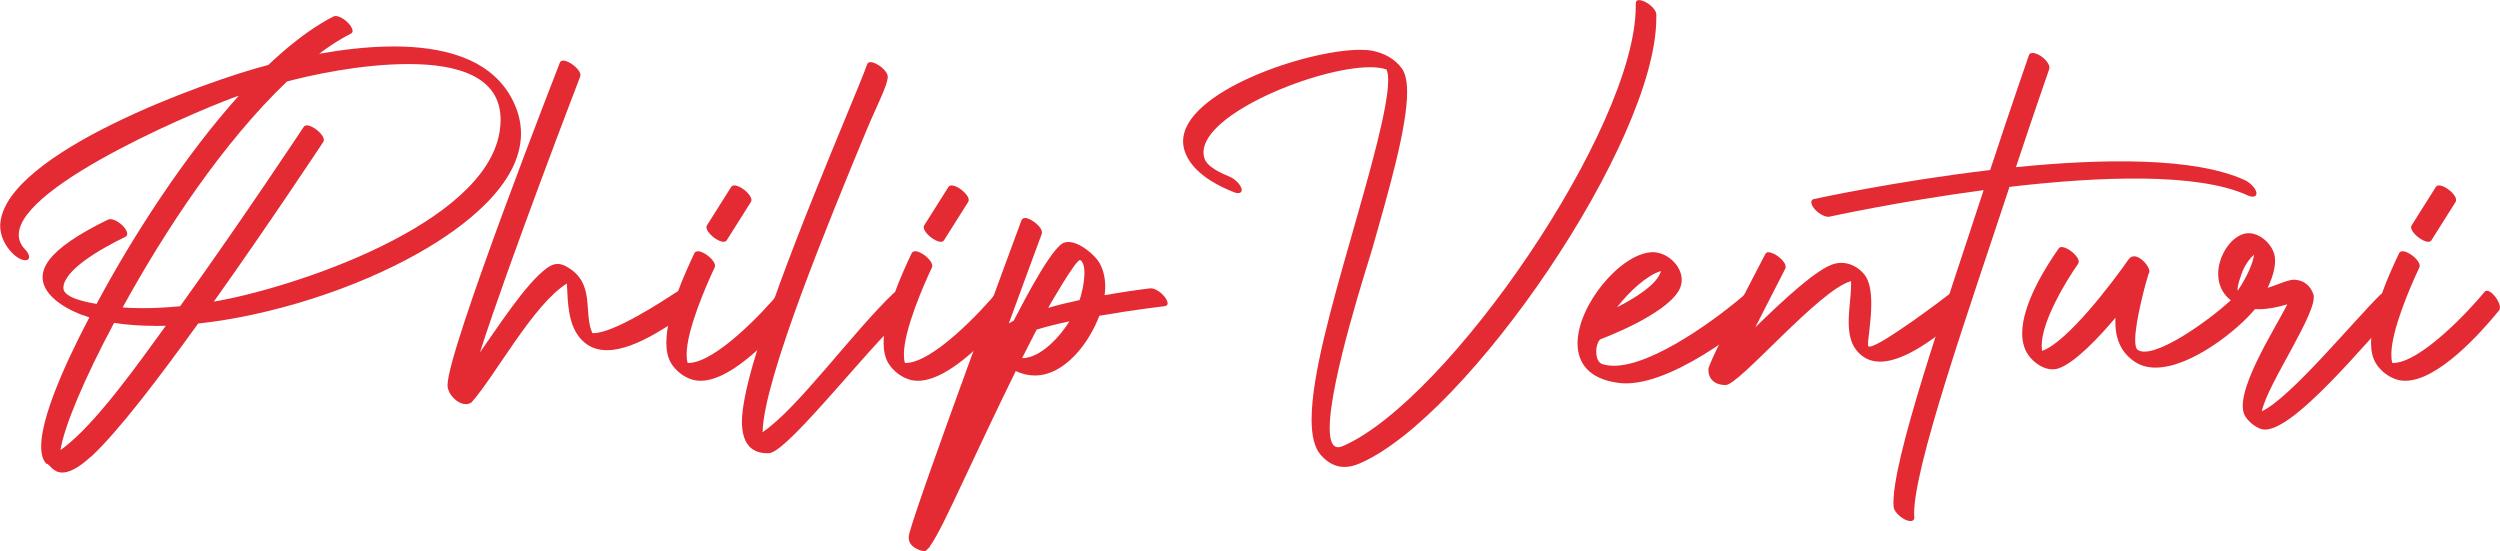 <?xml version="1.0" encoding="UTF-8"?>
<svg id="Lager_2" data-name="Lager 2" xmlns="http://www.w3.org/2000/svg" viewBox="0 0 259.93 57.3">
  <defs>
    <style>
      .cls-1 {
        fill: #e42a33;
        stroke-width: 0px;
      }
    </style>
  </defs>
  <g id="Banor">
    <g>
      <path class="cls-1" d="M9.44,47.49c-1.38,1.26-2.31,1.64-2.96,1.64-1.01,0-1.35-.92-1.64-.92-.01,0-.02,0-.03,0-.37-.4-.53-1.02-.53-1.79,0-3.88,4-11.47,5.01-13.42-1.97-.59-4.86-2.08-4.86-4.18,0-.56.21-1.17.71-1.82.93-1.22,2.88-2.61,6.1-4.17.32-.16.99.12,1.49.61.5.49.65,1.01.33,1.17-2.83,1.37-6.47,3.54-6.47,5.33,0,1.09,2.69,1.52,3.45,1.66,3.89-7.28,9.3-15.55,14.79-21.65-2.55.84-22.88,9.12-22.88,14.46,0,.53.2,1.04.64,1.5.48.5.58,1,.22,1.12-.06.02-.12.03-.19.03-.9,0-2.6-1.67-2.6-3.58,0-.1,0-.21.02-.31C.74,15.88,21.3,8.47,27.9,6.75c.07-.04,3.27-3.26,6.76-5.03.07-.04.16-.05.25-.05.68,0,1.75.99,1.75,1.54,0,.12-.05.22-.17.28-1.08.55-2.19,1.26-3.31,2.1,2.21-.39,4.97-.76,7.77-.76,4.86,0,9.82,1.12,12.14,5.19.75,1.32,1.08,2.62,1.08,3.86,0,5.28-5.91,9.73-10.51,12.35-6.63,3.78-15.4,6.58-23.06,7.41-3.95,5.48-8.3,11.24-11.15,13.86ZM16.15,33.88c-1.52,0-2.95-.1-4.29-.31-3.1,5.81-5.2,10.79-5.57,13.22,3.54-2.46,8.41-9.44,10.95-12.92-.37.01-.73.02-1.09.02ZM31.89,13.03c.63,0,1.78.93,1.78,1.52,0,.08-.02.15-.06.21-.03.04-5.47,8.29-11.38,16.6,8.22-1.4,28.22-7.99,29.72-17.7.07-.43.1-.83.1-1.21,0-4.51-4.5-5.79-9.56-5.79s-10.26,1.18-12.65,1.81c-6.66,6.36-12.66,15.44-17.09,23.5.69.05,1.4.07,2.13.07,1.23,0,2.52-.07,3.85-.2,6.43-8.94,12.82-18.61,12.85-18.65.07-.11.19-.15.33-.15Z"/>
      <path class="cls-1" d="M70.77,30.2c.64,0,1.65.96,1.65,1.52,0,.12-.05.22-.15.29-2.12,1.37-6.05,4.4-9.16,4.4-.97,0-1.86-.29-2.58-1.02-1.49-1.48-1.49-3.92-1.59-5.91-3.48,2.13-7.48,9.64-9.92,12.36-.18.12-.37.18-.58.18-.89,0-1.91-1.04-1.91-1.98,0-3.68,11.68-33.51,11.68-33.53.06-.15.18-.21.35-.21.67,0,1.99,1.06,1.76,1.67-.03.07-7.44,19.36-10.42,28.67,1.75-2.45,4.75-7.16,6.94-8.75.4-.29.75-.45,1.13-.45.29,0,.59.09.93.28,3.06,1.7,1.71,4.74,2.69,6.92.03,0,.07,0,.11,0,2.11,0,7.14-3.29,8.81-4.38.08-.05.17-.07.27-.07Z"/>
      <path class="cls-1" d="M72.56,26.12c.62,0,1.78.91,1.78,1.52,0,.06-.01.12-.04.18-.83,1.76-2.91,6.46-2.91,9.04,0,.33.03.63.11.88.02,0,.05,0,.07,0,2.82,0,7.9-5.41,9.52-7.4.06-.08.15-.11.24-.11.51,0,1.35,1.08,1.35,1.74,0,.12-.03.23-.1.32-1.81,2.22-6.31,7.3-9.74,7.3-.28,0-.55-.03-.82-.11-.9-.25-1.76-.92-2.24-1.71-.35-.58-.5-1.31-.5-2.14,0-3.04,1.97-7.3,2.92-9.31.06-.13.19-.19.34-.19ZM75.23,25.14c-.63,0-1.78-.93-1.78-1.52,0-.07.02-.14.06-.2l2.51-3.98c.07-.11.19-.16.33-.16.63,0,1.78.92,1.78,1.52,0,.07-.02.14-.06.2l-2.51,3.98c-.07.11-.19.16-.33.16Z"/>
      <path class="cls-1" d="M93.21,30.35c.61,0,1.61,1,1.61,1.59,0,.11-.03.2-.11.28-3.37,2.49-12.7,14.8-14.76,14.9-.07,0-.14,0-.2,0-1.78,0-2.61-1.21-2.61-3.27,0-5.56,7.01-22.48,10.79-31.64,1.1-2.66,1.93-4.66,2.23-5.53.05-.15.18-.22.35-.22.62,0,1.79.89,1.79,1.51,0,.92-1.18,3.08-2.27,5.72-3.75,9.06-10.66,25.76-10.74,31.24,3.66-2.46,9.32-10.35,13.64-14.47.08-.07.17-.1.28-.1Z"/>
      <path class="cls-1" d="M95.15,26.12c.62,0,1.78.91,1.78,1.52,0,.06-.01.12-.04.18-.83,1.76-2.91,6.46-2.91,9.04,0,.33.03.63.11.88.02,0,.05,0,.07,0,2.81,0,7.9-5.41,9.52-7.4.06-.08.15-.11.24-.11.51,0,1.35,1.08,1.35,1.74,0,.12-.03.23-.1.32-1.81,2.22-6.31,7.3-9.74,7.3-.28,0-.55-.03-.82-.11-.9-.25-1.76-.92-2.24-1.71-.35-.58-.5-1.31-.5-2.14,0-3.04,1.97-7.3,2.92-9.31.06-.13.19-.19.34-.19ZM97.82,25.14c-.63,0-1.78-.93-1.78-1.52,0-.07.02-.14.06-.2l2.51-3.98c.07-.11.19-.16.33-.16.63,0,1.78.92,1.78,1.52,0,.07-.02.14-.06.2l-2.51,3.98c-.07.11-.19.16-.33.16Z"/>
      <path class="cls-1" d="M106.55,22.66c.67,0,1.99,1.06,1.76,1.67-.01.03-1.51,4.06-3.42,9.29.16-.09.33-.18.5-.27.09-.09,3.4-6.85,4.99-7.98.2-.15.44-.21.7-.21,1.18,0,2.76,1.35,3.23,2.17.41.72.6,1.56.6,2.45,0,.3-.02.6-.06.91,2.64-.47,4.69-.7,4.71-.71.03,0,.06,0,.09,0,.76,0,1.75,1.02,1.75,1.55,0,.16-.09.28-.32.31-.02,0-3.22.37-6.78.99-1.05,2.81-3.59,6.21-6.71,6.21-.64,0-1.3-.14-1.98-.46-1.91,3.88-3.88,8.07-5.49,11.5-1.48,3.15-2.67,5.68-3.44,6.72,0,.02-.01.05-.02.07-.02.06-.06.09-.11.1-.21.26-.4.39-.53.35-1.01-.26-1.54-.73-1.54-1.42,0-.13.02-.27.06-.42.9-3.54,11.64-32.5,11.67-32.59.05-.15.18-.21.35-.21ZM106.26,37.24c1.95,0,4-2.3,4.93-3.83-1.23.26-2.4.55-3.41.86-.49.94-1,1.94-1.52,2.98ZM112.25,31.19c.18-.51.5-1.79.5-2.82,0-.6-.11-1.12-.43-1.33,0,0-.02,0-.03,0-.47,0-3.12,4.63-3.31,4.97,1.06-.31,2.17-.58,3.27-.81Z"/>
      <path class="cls-1" d="M129.08,19.57c.13.46-.22.64-.8.41-2.98-1.19-4.56-2.66-5.1-4.26-.12-.35-.17-.69-.17-1.03,0-5.17,12.87-9.51,18.4-9.51.49,0,.92.03,1.28.1,1.22.24,2.34.84,3.06,1.83.38.53.55,1.37.55,2.47,0,3.6-1.8,9.9-3.67,16.45-.31,1.09-4.38,13.53-4.38,18.47,0,1.24.25,2,.89,2,.14,0,.29-.04.46-.11,10.94-4.72,30.47-33.08,30.47-45.71,0-.12,0-.23,0-.34,0-.23.14-.33.35-.33.6,0,1.78.81,1.79,1.52,0,.11,0,.23,0,.34,0,12.91-19.65,41.49-30.83,46.31-.56.24-1.09.37-1.59.37-.9,0-1.72-.4-2.46-1.24-.67-.75-.96-2.03-.96-3.7,0-4.54,2.11-11.91,4.13-18.99,1.96-6.85,3.83-13.42,3.83-16.27,0-.49-.05-.87-.17-1.12-.44-.17-1.03-.24-1.72-.24-5.42,0-17.31,4.77-17.31,8.85,0,.22.04.44.11.66.2.59.98,1.21,2.54,1.84.58.23,1.16.79,1.29,1.25Z"/>
      <path class="cls-1" d="M165.97,36.59c0,.56.17,1.11.62,1.26.37.12.77.18,1.21.18,4.17,0,11.05-5.17,13.69-7.48.07-.06.16-.09.25-.09.59,0,1.56,1.08,1.56,1.7,0,.12-.04.23-.12.3-.02.02-8.44,7.4-14.13,7.4-.27,0-.53-.02-.78-.05-3.09-.41-4.25-2.08-4.25-4.11,0-3.96,4.44-9.3,7.71-9.48.04,0,.08,0,.12,0,1.47,0,3,1.38,3,2.88,0,.37-.09.74-.3,1.11-1.49,2.6-8.07,5.03-8.09,5.04-.29.11-.5.73-.5,1.35ZM172.69,28.18c-1.41.41-3.28,2.1-4.57,3.77,1.72-.87,4.22-2.36,4.57-3.77Z"/>
      <path class="cls-1" d="M183.88,26.23c.62,0,1.78.91,1.78,1.51,0,.07-.01.13-.04.19,0,.02-1.6,3.1-3.12,6.1,2.93-2.84,6.43-6.13,8.24-6.61.24-.06.47-.09.7-.09.91,0,1.76.45,2.36,1.16.59.69.76,1.87.76,3.1,0,1.73-.34,3.56-.34,4.19,0,.13.01.21.04.23.03.02.06.03.11.03,1.11,0,7.87-5.1,8.45-5.57.06-.05.14-.08.22-.08.56,0,1.41,1.15,1.41,1.82,0,.15-.04.28-.15.36-1.81,1.48-5.78,5.03-8.82,5.03-.69,0-1.33-.18-1.88-.61-1.12-.86-1.39-2.14-1.39-3.51s.25-2.71.25-3.91c0-.12,0-.23,0-.34-3.26.84-11.62,10.8-13.03,10.8-1.19,0-1.81-.64-1.81-1.62,0-.76,5.13-10.45,5.93-12.01.07-.13.19-.18.34-.18Z"/>
      <path class="cls-1" d="M212.22,5.85c.58.4.96.98.85,1.31-.01.04-1.5,4.28-3.47,10.22,8.96-.9,18.54-1.05,23.78,1.34.58.27,1.13.84,1.22,1.28.08.44-.32.58-.91.31-5.22-2.39-15.51-1.96-24.76-.88-4.02,12.23-10.26,29.83-9.9,34.37.03.41-.42.5-1.02.19-.59-.31-1.1-.89-1.13-1.3-.35-4.44,5.41-20.76,9.36-32.92-8.76,1.16-15.98,2.75-16.03,2.76-.38.08-1.06-.26-1.51-.76-.45-.51-.5-.99-.12-1.07.05-.01,8.49-1.86,18.34-3.02,2.25-6.84,4.03-11.92,4.04-11.96.11-.33.67-.27,1.26.13Z"/>
      <path class="cls-1" d="M214.36,25.69c.63,0,1.77.93,1.77,1.52,0,.08-.02.15-.06.21-1.23,1.75-3.79,5.96-3.79,8.51,0,.19.01.38.05.55,2.64-.93,7.37-7.19,8.99-9.52.16-.22.35-.31.57-.31.71,0,1.59,1.03,1.59,1.58,0,.1-.03.18-.09.24-.23.7-1.39,4.87-1.39,6.88,0,.53.08.91.28,1.04.18.12.42.17.69.17,2.53,0,8.52-4.65,9.69-6.08.08-.09.18-.13.31-.13.6,0,1.61.91,1.61,1.49,0,.09-.03.18-.08.25-1.8,2.2-6.7,6.13-10.38,6.13-.79,0-1.52-.18-2.15-.6-1.32-.87-2.03-2.22-2.03-4.16,0-.14,0-.29.01-.43-1.62,1.94-4.26,4.76-5.98,5.29-.19.06-.38.08-.57.08-.83,0-1.66-.51-2.25-1.16-.64-.71-.9-1.6-.9-2.58,0-3.04,2.47-6.95,3.8-8.83.07-.1.19-.15.32-.15Z"/>
      <path class="cls-1" d="M249.12,32.34c-2.53,2.48-11.11,13.26-14.03,12.26-.62-.21-1.25-.71-1.62-1.27-1.46-2.19,3.07-9.13,4.35-11.69-1.96.59-4.04.85-5.68-.27-2.92-2-1.09-6.43,1.17-7.06,1.36-.38,2.92.96,3.18,2.25.16.75-.01,1.88-.72,3.37.71-.2,2.18-.89,2.78-.85.99.06,1.63.58,1.97,1.49.63,1.68-4.81,9.38-5.35,12.19,2.94-1.36,9.49-9.34,12.34-12.14.56-.55,2.16,1.18,1.61,1.72ZM234.36,26.48c-.41.34-.84.9-1.19,1.7-.05.11-.69,1.83-.49,2.02,1.05-1.6,1.55-2.84,1.68-3.72Z"/>
      <path class="cls-1" d="M249.8,26.12c.62,0,1.78.91,1.78,1.52,0,.06-.01.12-.04.18-.83,1.76-2.91,6.46-2.91,9.04,0,.33.03.63.11.88.02,0,.05,0,.07,0,2.81,0,7.9-5.41,9.52-7.4.06-.08.15-.11.24-.11.51,0,1.35,1.08,1.35,1.74,0,.12-.03.23-.1.32-1.81,2.22-6.31,7.3-9.74,7.3-.28,0-.55-.03-.82-.11-.9-.25-1.76-.92-2.24-1.71-.35-.58-.5-1.31-.5-2.14,0-3.04,1.97-7.3,2.92-9.31.06-.13.19-.19.34-.19ZM252.47,25.14c-.63,0-1.78-.93-1.78-1.52,0-.07.02-.14.06-.2l2.51-3.98c.07-.11.19-.16.33-.16.63,0,1.78.92,1.78,1.52,0,.07-.02.14-.06.2l-2.51,3.98c-.07.11-.19.16-.33.16Z"/>
    </g>
  </g>
</svg>